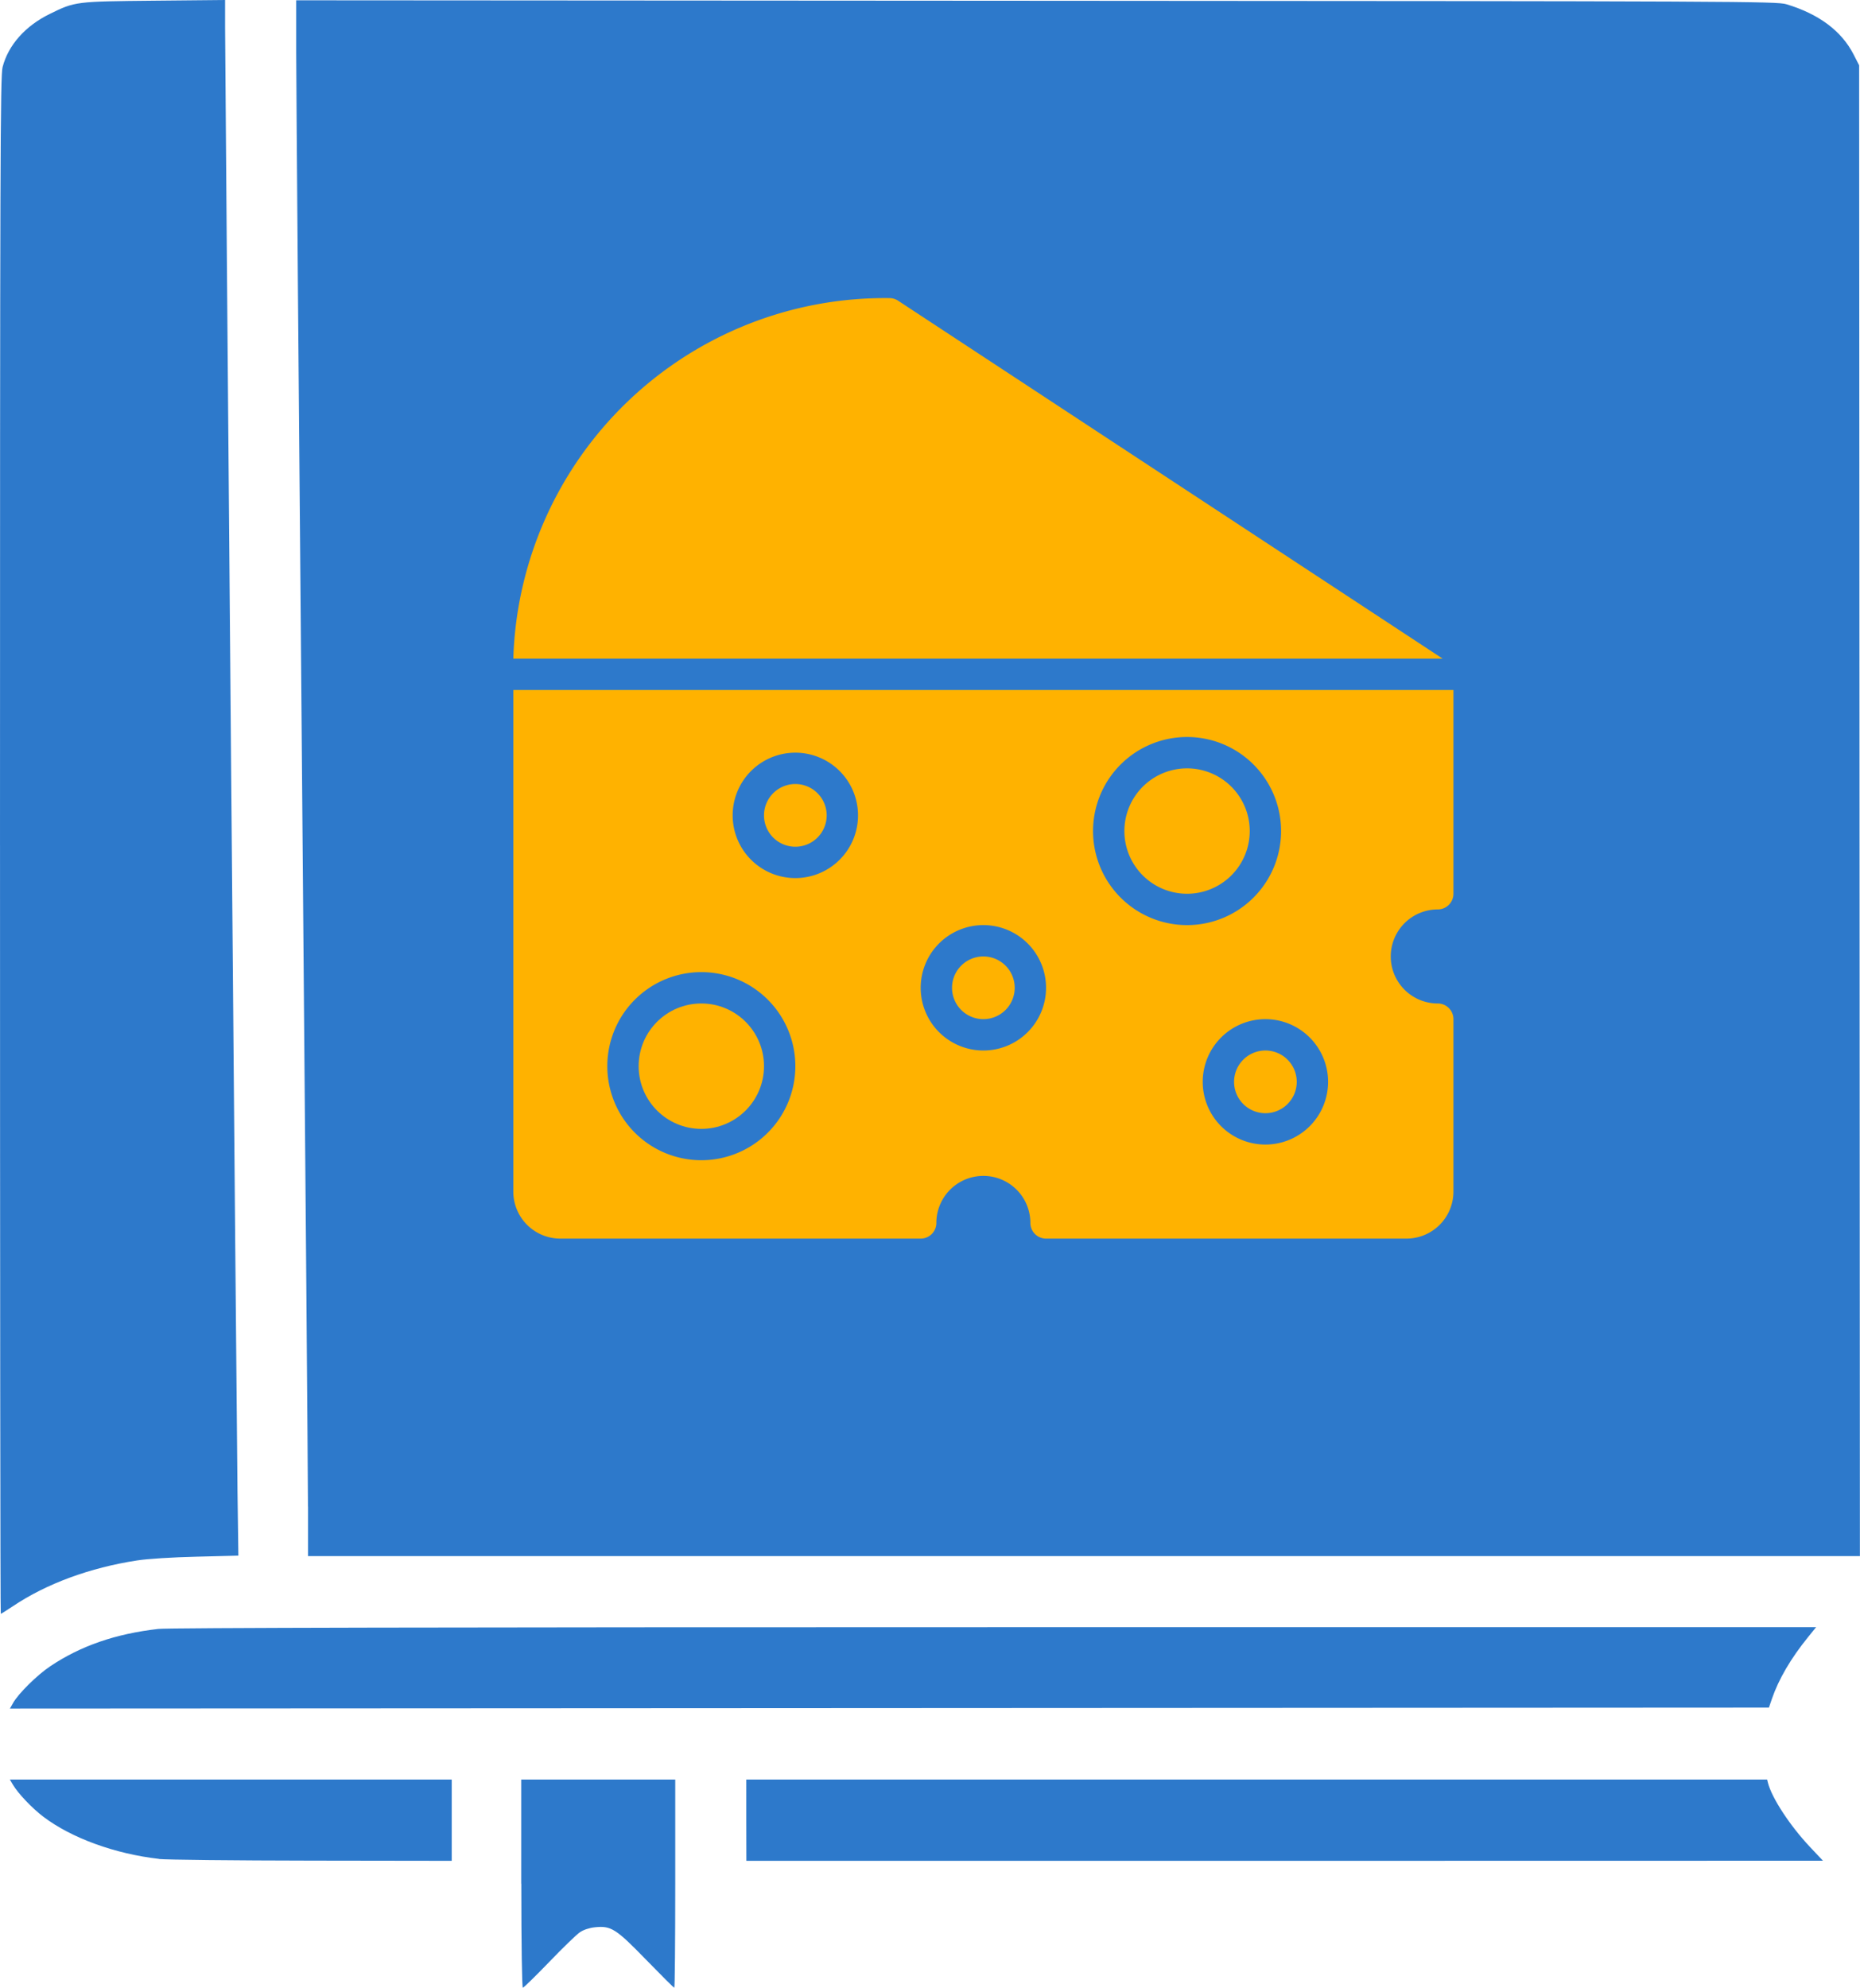 <?xml version="1.0" encoding="UTF-8" standalone="no"?>
<!-- Created with Inkscape (http://www.inkscape.org/) -->

<svg
        width="367.982"
        height="393.121"
        viewBox="0 0 367.982 393.121"
        version="1.1"
        id="svg1"
        xml:space="preserve"
        xmlns="http://www.w3.org/2000/svg"
><defs
     id="defs1" />
    <g
            id="layer1"
            transform="matrix(0.908,0,0,0.908,-53.016,-36.727)"><g
       id="g9"
       transform="matrix(3.699,0,0,3.699,-340.962,-58.04)"
       style="fill:#005cbf;fill-opacity:0.824"><path
         d="m 138.663,137.536 v -6.13 h 9.073 v 6.13 c 0,3.374 -0.023,6.13 -0.057,6.13 -0.034,0 -0.771,-0.737 -1.65,-1.639 -1.792,-1.843 -2.07,-2.019 -3.022,-1.922 -0.329,0.034 -0.675,0.147 -0.89,0.295 -0.193,0.13 -1.009,0.919 -1.809,1.752 -0.805,0.834 -1.503,1.514 -1.548,1.514 -0.051,0 -0.091,-2.535 -0.091,-6.13 z m -21.332,-1.457 c -2.592,-0.295 -5.155,-1.225 -6.81,-2.478 -0.669,-0.505 -1.491,-1.372 -1.798,-1.888 l -0.181,-0.306 h 26.028 v 4.786 l -8.251,-0.012 c -4.536,-0.006 -8.585,-0.051 -8.999,-0.096 z m 34.59,-2.28 V 131.406 h 60.131 l 0.051,0.204 c 0.233,0.896 1.299,2.518 2.467,3.76 l 0.771,0.817 -31.704,0.006 H 151.926 Z m -43.193,-6.895 c 0.323,-0.567 1.418,-1.65 2.2,-2.172 1.798,-1.202 3.839,-1.905 6.357,-2.194 0.601,-0.068 16.842,-0.102 49.271,-0.102 h 48.381 l -0.465,0.573 c -1.021,1.259 -1.741,2.484 -2.144,3.663 l -0.17,0.499 -103.613,0.057 0.181,-0.318 z m -0.766,-50.502 c 0,-40.436 0.017,-45.302 0.153,-45.829 0.335,-1.293 1.338,-2.421 2.773,-3.124 1.497,-0.737 1.52,-0.737 6.17,-0.783 l 4.162,-0.04 v 1.576 c 0,2.263 0.675,81.787 0.732,86.273 l 0.051,3.748 -2.461,0.062 c -1.446,0.034 -2.892,0.125 -3.504,0.221 -2.779,0.425 -5.347,1.372 -7.315,2.694 -0.369,0.244 -0.686,0.448 -0.715,0.448 -0.028,0 -0.045,-20.357 -0.045,-45.234 z m 18.14,38.934 c 0,-1.605 -0.159,-20.817 -0.346,-42.688 -0.193,-21.877 -0.346,-41.179 -0.346,-42.892 v -3.113 l 43.589,0.028 c 41.599,0.023 43.618,0.034 44.186,0.204 1.911,0.573 3.249,1.571 3.958,2.954 l 0.329,0.641 0.045,87.781 h -91.41 v -2.915 z"
         id="path1"
         style="fill:#005cbf;fill-opacity:0.824;stroke-width:1.452" /></g>
        <g
                id="g3"
                transform="matrix(-3.414,0,0,3.414,381.897,98.548)"
                style="fill:#ffb200;fill-opacity:1;stroke-width:1;stroke-dasharray:none"><g
         data-name="09-Cheese"
         id="g2"
         style="fill:#ffb200;fill-opacity:1;stroke-width:1;stroke-dasharray:none"><path
           d="M 62,25 H 2.69 L 37.45,2.16 A 1,1 0 0 1 38,2 23.73,23.73 0 0 1 62,25 Z"
           id="path1-0"
           style="fill:#ffb200;fill-opacity:1;stroke-width:1;stroke-dasharray:none" /><circle
                cx="50"
                cy="51"
                r="4"
                id="circle1"
                style="fill:#ffb200;fill-opacity:1;stroke-width:1;stroke-dasharray:none"/><path
                d="m 44,33 a 2,2 0 1 0 2,2 2,2 0 0 0 -2,-2 z m 0,0 a 2,2 0 1 0 2,2 2,2 0 0 0 -2,-2 z M 14,50 a 2,2 0 1 0 2,2 2,2 0 0 0 -2,-2 z m 18,-6 a 2,2 0 1 0 2,2 2,2 0 0 0 -2,-2 z M 44,33 a 2,2 0 1 0 2,2 2,2 0 0 0 -2,-2 z m 0,0 a 2,2 0 1 0 2,2 2,2 0 0 0 -2,-2 z M 32,44 a 2,2 0 1 0 2,2 2,2 0 0 0 -2,-2 z m -18,6 a 2,2 0 1 0 2,2 2,2 0 0 0 -2,-2 z M 2,27 v 13 a 1,1 0 0 0 1,1 3,3 0 0 1 0,6 1,1 0 0 0 -1,1 v 11 a 3,3 0 0 0 3,3 h 23 a 1,1 0 0 0 1,-1 3,3 0 0 1 6,0 1,1 0 0 0 1,1 h 23 a 3,3 0 0 0 3,-3 V 27 Z m 12,29 a 4,4 0 1 1 4,-4 4,4 0 0 1 -4,4 z m 5,-14 a 6,6 0 1 1 6,-6 6,6 0 0 1 -6,6 z m 13,8 a 4,4 0 1 1 4,-4 4,4 0 0 1 -4,4 z m 8,-15 a 4,4 0 1 1 4,4 4,4 0 0 1 -4,-4 z m 10,22 a 6,6 0 1 1 6,-6 6,6 0 0 1 -6,6 z M 46,35 a 2,2 0 1 0 -2,2 2,2 0 0 0 2,-2 z m -14,9 a 2,2 0 1 0 2,2 2,2 0 0 0 -2,-2 z M 19,32 a 4,4 0 1 0 4,4 4,4 0 0 0 -4,-4 z m -5,18 a 2,2 0 1 0 2,2 2,2 0 0 0 -2,-2 z m 18,-6 a 2,2 0 1 0 2,2 2,2 0 0 0 -2,-2 z M 44,33 a 2,2 0 1 0 2,2 2,2 0 0 0 -2,-2 z m 0,0 a 2,2 0 1 0 2,2 2,2 0 0 0 -2,-2 z M 32,44 a 2,2 0 1 0 2,2 2,2 0 0 0 -2,-2 z"
                id="path2-9"
                style="fill:#ffb200;fill-opacity:1;stroke-width:1;stroke-dasharray:none"/></g></g></g></svg>
